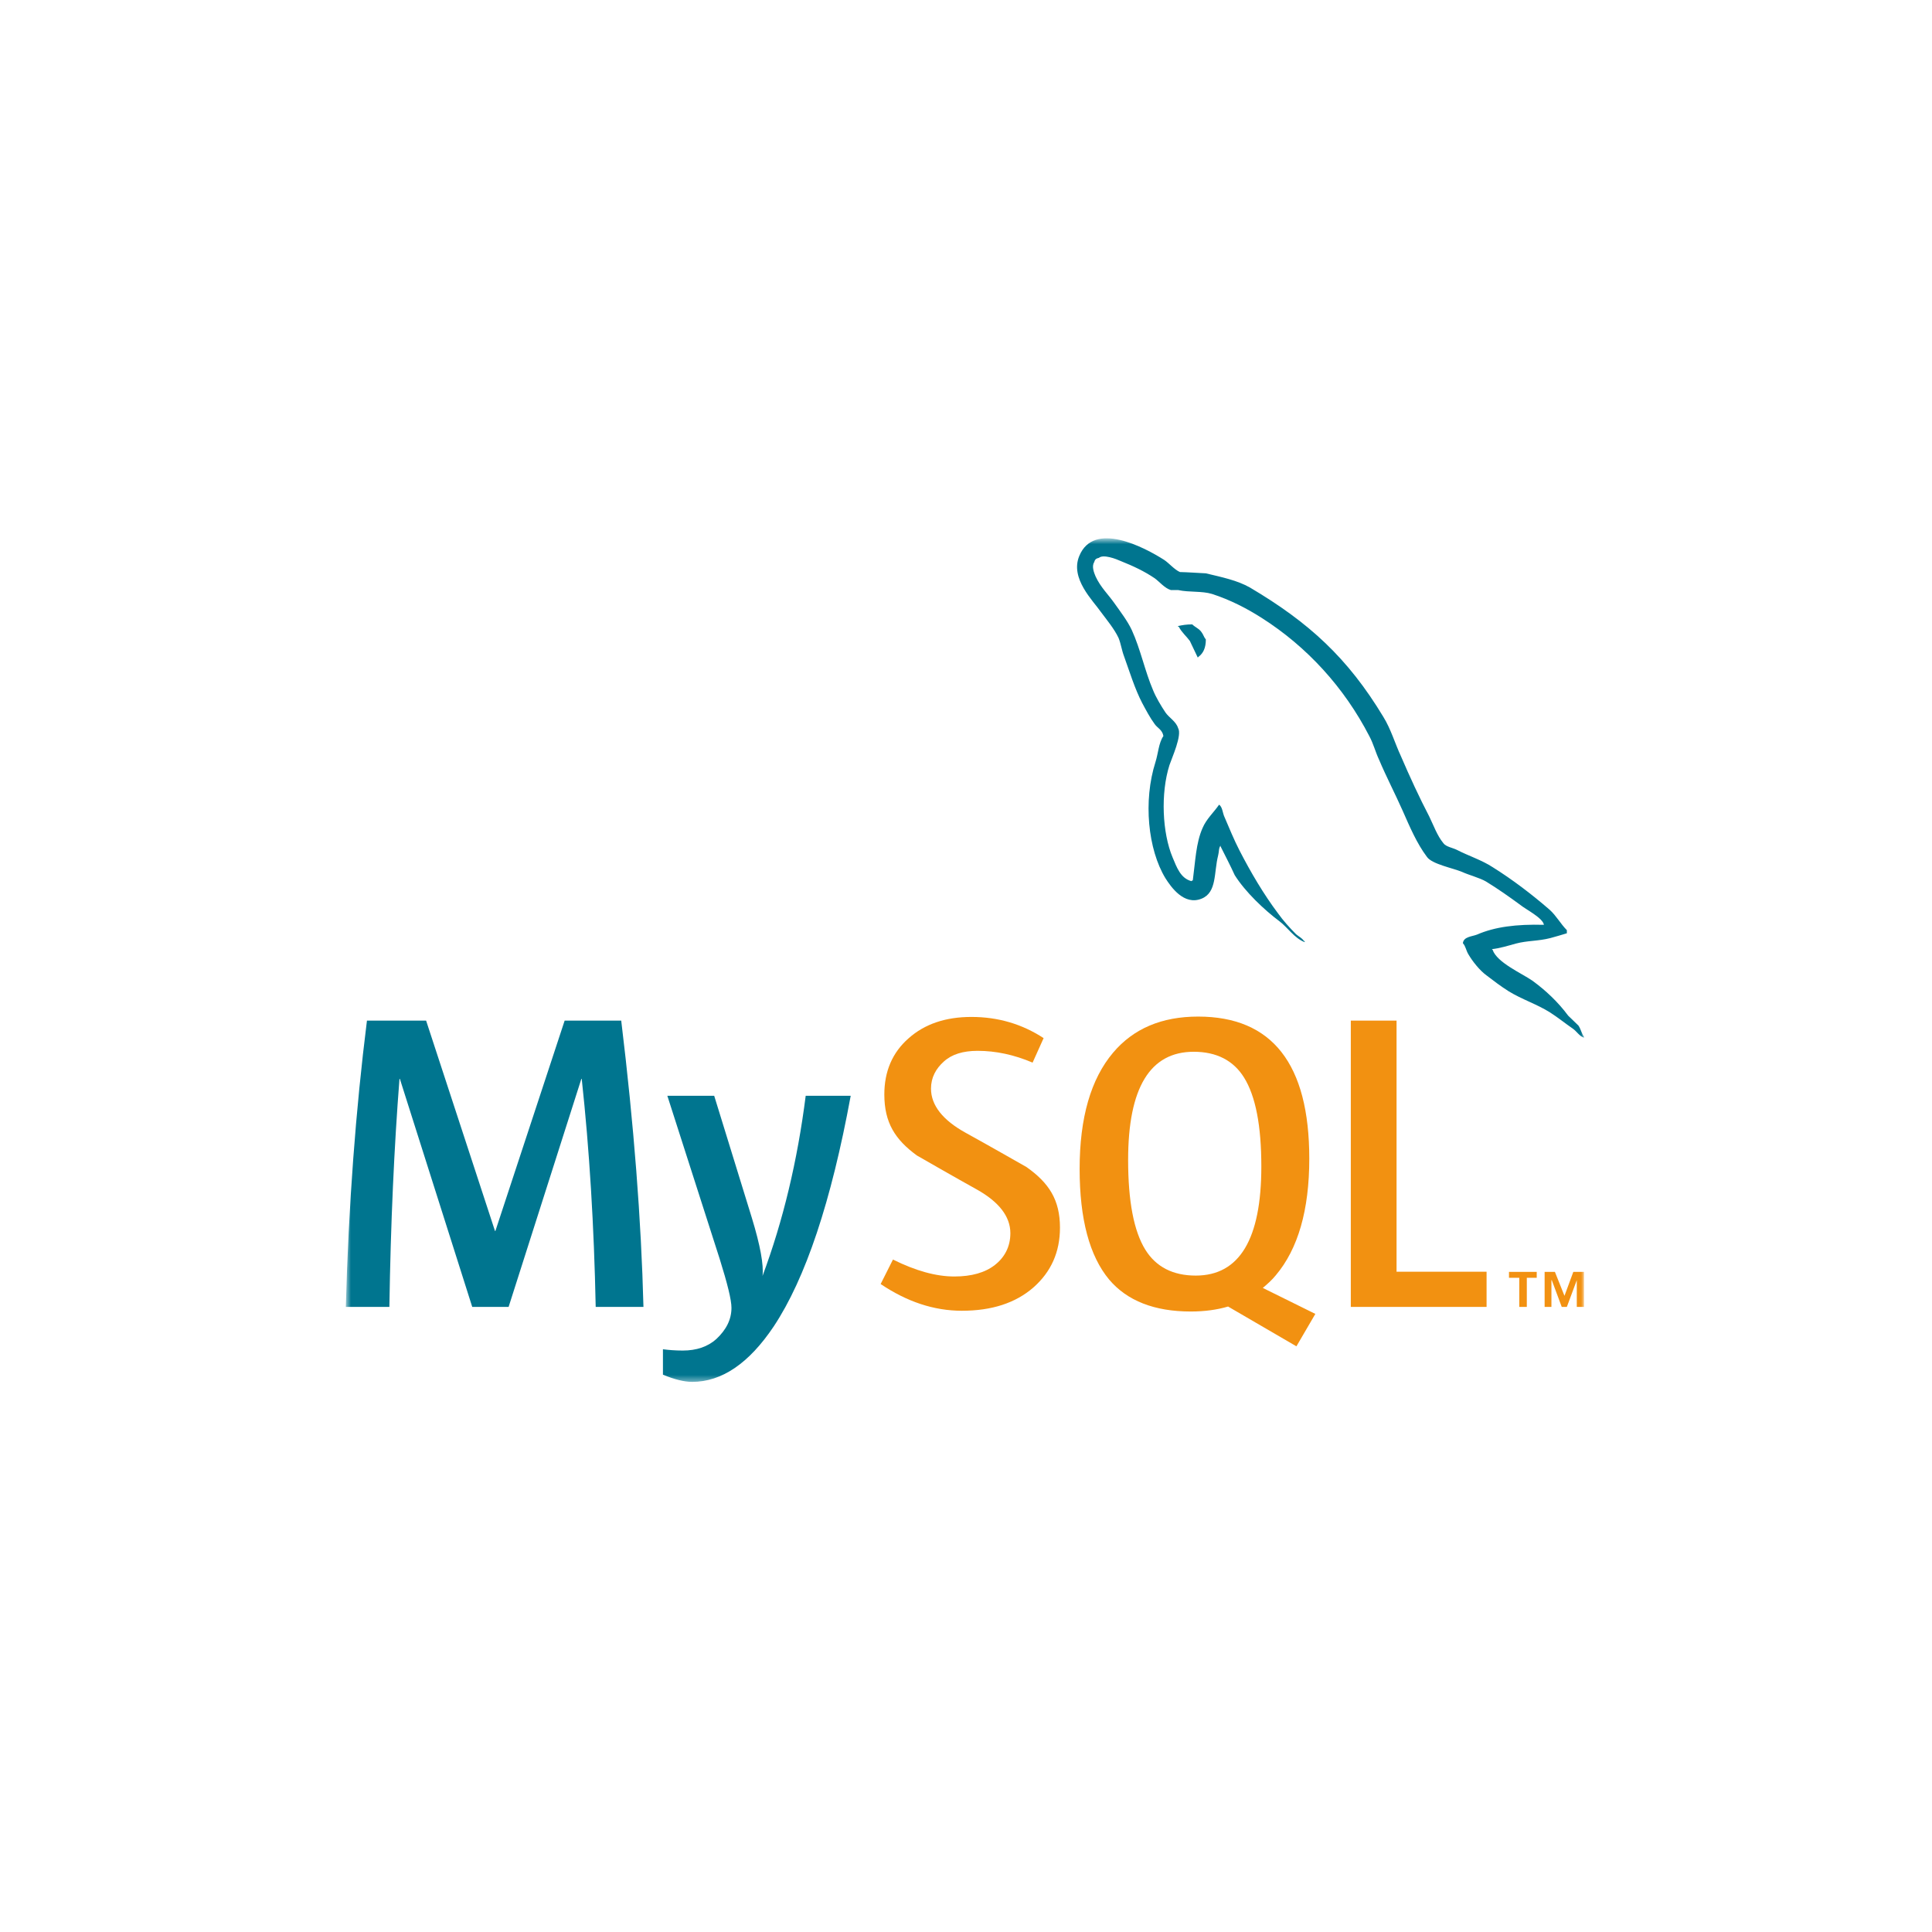 <svg xmlns="http://www.w3.org/2000/svg" width="300" height="300" fill="none"><mask id="mask0_2_1388" width="193" height="132" x="53" y="83" maskUnits="userSpaceOnUse" style="mask-type:luminance"><path fill="#fff" d="M53.7 83.678H246v130.918H53.7V83.678Z"/></mask><g mask="url(#mask0_2_1388)"><path fill="#00758F" d="M99.916 202.934H92.5c-.257-12.557-.971-24.37-2.17-35.412h-.056l-11.297 35.412h-5.65L62.09 167.522h-.058c-.828 10.612-1.37 22.425-1.569 35.412H53.7c.427-15.789 1.54-30.606 3.28-44.451h9.187l10.698 32.667h.058l10.755-32.667h8.786c1.969 16.219 3.11 31.036 3.452 44.451Zm32.181-32.781c-3.023 16.447-7.018 28.376-11.953 35.813-3.852 5.749-8.073 8.61-12.667 8.61-1.226 0-2.739-.372-4.536-1.115v-3.948c.884.114 1.912.2 3.081.2 2.14 0 3.88-.601 5.193-1.773 1.568-1.459 2.367-3.061 2.367-4.864 0-1.229-.627-3.747-1.825-7.58l-8.132-25.343h7.275l5.849 18.964c1.313 4.291 1.855 7.324 1.655 9.011 3.195-8.552 5.421-17.878 6.704-27.975h6.989Z"/><path fill="#F29111" d="M164.592 190.632c0 3.776-1.37 6.865-4.138 9.297-2.766 2.402-6.447 3.604-11.097 3.604-4.336 0-8.53-1.402-12.61-4.149l1.912-3.804c3.509 1.746 6.676 2.631 9.529 2.631 2.681 0 4.763-.6 6.276-1.772 1.512-1.173 2.425-2.832 2.425-4.949 0-2.631-1.826-4.891-5.193-6.779-3.109-1.717-9.328-5.293-9.328-5.293-3.367-2.459-5.05-5.091-5.05-9.468 0-3.604 1.255-6.521 3.767-8.724 2.509-2.231 5.761-3.318 9.757-3.318 4.106 0 7.844 1.087 11.21 3.289l-1.711 3.804c-2.882-1.228-5.735-1.83-8.53-1.83-2.283 0-4.024.544-5.249 1.66-1.227 1.087-1.998 2.487-1.998 4.204 0 2.631 1.883 4.921 5.335 6.836 3.137 1.717 9.501 5.351 9.501 5.351 3.48 2.459 5.192 5.089 5.192 9.41Z"/><path fill="#F29111" fill-rule="evenodd" d="M177.856 194.068c-1.797-2.889-2.681-7.552-2.681-13.959 0-11.185 3.395-16.791 10.184-16.791 3.539 0 6.163 1.344 7.817 4.004 1.798 2.89 2.683 7.495 2.683 13.817 0 11.27-3.395 16.933-10.186 16.933-3.537 0-6.162-1.344-7.817-4.004Zm26.39 9.954-8.159-4.034c.713-.6 1.425-1.23 2.026-1.973 3.452-4.091 5.192-10.127 5.192-18.106 0-14.704-5.763-22.055-17.26-22.055-5.649 0-10.042 1.859-13.209 5.607-3.452 4.09-5.192 10.097-5.192 18.05 0 7.809 1.54 13.53 4.593 17.192 2.796 3.289 7.017 4.947 12.667 4.947 2.11 0 4.051-.258 5.791-.772l10.613 6.178 2.938-5.034Z" clip-rule="evenodd"/><path fill="#F29111" d="M230.836 202.934h-21.083v-44.451h7.103v38.988h13.98v5.463Zm5.077 0h1.17v-4.52h1.54v-.914h-4.308v.914h1.598v4.52Zm8.93 0h1.113V197.5h-1.655l-1.37 3.717-1.483-3.717h-1.599v5.434h1.056v-4.147h.057l1.542 4.147h.797l1.542-4.147v4.147Z"/><path fill="#00758F" fill-rule="evenodd" d="M239.736 143.605c-4.28-.115-7.617.315-10.385 1.517-.799.314-2.082.314-2.197 1.344.429.429.485 1.115.856 1.716.629 1.087 1.77 2.517 2.796 3.261 1.113.858 2.254 1.717 3.424 2.46 2.082 1.287 4.45 2.031 6.475 3.318 1.17.744 2.369 1.716 3.539 2.518.599.428.969 1.115 1.712 1.402v-.173c-.372-.486-.486-1.174-.856-1.717-.543-.543-1.085-1.029-1.599-1.544-1.54-2.087-3.48-3.919-5.562-5.434-1.712-1.173-5.478-2.804-6.163-4.777l-.114-.115c1.17-.114 2.568-.544 3.709-.859 1.825-.485 3.48-.37 5.364-.857.856-.229 1.71-.486 2.566-.745v-.485c-.969-.973-1.653-2.26-2.681-3.175-2.738-2.374-5.734-4.663-8.844-6.608-1.654-1.087-3.794-1.773-5.563-2.689-.627-.315-1.712-.486-2.082-1.03-.97-1.173-1.512-2.746-2.198-4.147-1.54-2.947-3.051-6.237-4.393-9.354-.969-2.088-1.54-4.176-2.738-6.121-5.507-9.126-11.525-14.646-20.712-20.081-1.969-1.116-4.336-1.602-6.847-2.203-1.341-.058-2.681-.172-4.023-.2-.856-.373-1.712-1.401-2.454-1.888-3.052-1.945-10.925-6.121-13.179-.6-1.455 3.489 2.139 6.921 3.365 8.695.914 1.23 2.084 2.632 2.74 4.033.37.916.485 1.889.856 2.861.856 2.374 1.655 5.006 2.796 7.209.599 1.115 1.226 2.317 1.967 3.317.429.602 1.171.859 1.342 1.832-.741 1.087-.8 2.689-1.227 4.032-1.94 6.065-1.169 13.587 1.54 18.05.856 1.345 2.882 4.29 5.621 3.175 2.396-.972 1.882-4.032 2.568-6.722.17-.658.057-1.087.37-1.516v.115c.741 1.487 1.512 2.946 2.197 4.462 1.654 2.631 4.564 5.378 6.961 7.18 1.284.972 2.311 2.63 3.908 3.232v-.172h-.114c-.313-.486-.799-.686-1.226-1.058-.971-.972-2.025-2.146-2.796-3.232-2.254-3.004-4.223-6.351-5.991-9.782-.856-1.66-1.597-3.49-2.311-5.15-.314-.63-.314-1.602-.856-1.946-.799 1.174-1.969 2.204-2.568 3.634-1.026 2.317-1.113 5.149-1.512 8.123-.2.058-.113 0-.2.115-1.711-.429-2.31-2.202-2.938-3.691-1.597-3.804-1.882-9.925-.485-14.33.371-1.115 1.997-4.662 1.341-5.749-.314-1.03-1.398-1.602-1.969-2.433-.684-1.029-1.455-2.316-1.91-3.431-1.285-3.004-1.941-6.351-3.31-9.355-.656-1.402-1.769-2.86-2.682-4.147-1.027-1.459-2.14-2.46-2.939-4.177-.256-.6-.628-1.572-.227-2.202.113-.429.313-.6.741-.687.685-.6 2.682.173 3.366.487 1.998.8 3.653 1.573 5.306 2.688.743.544 1.542 1.544 2.511 1.83h1.141c1.712.372 3.652.116 5.249.602 2.825.914 5.421 2.26 7.704 3.718 7.017 4.463 12.808 10.784 16.717 18.365.656 1.229.913 2.374 1.512 3.661 1.113 2.632 2.511 5.321 3.652 7.895 1.113 2.518 2.197 5.092 3.794 7.209.799 1.115 4.023 1.716 5.449 2.317 1.056.486 2.74.915 3.709 1.487 1.826 1.116 3.652 2.403 5.364 3.662.798.658 3.481 2.002 3.623 3.06Z" clip-rule="evenodd"/><path fill="#00758F" fill-rule="evenodd" d="M185.132 96.954c-.913 0-1.54.114-2.196.257v.115h.114c.428.858 1.169 1.459 1.712 2.202.427.858.799 1.717 1.226 2.575l.115-.115c.741-.543 1.141-1.401 1.141-2.688-.314-.372-.372-.744-.657-1.116-.342-.543-1.026-.801-1.455-1.23Z" clip-rule="evenodd"/></g></svg>